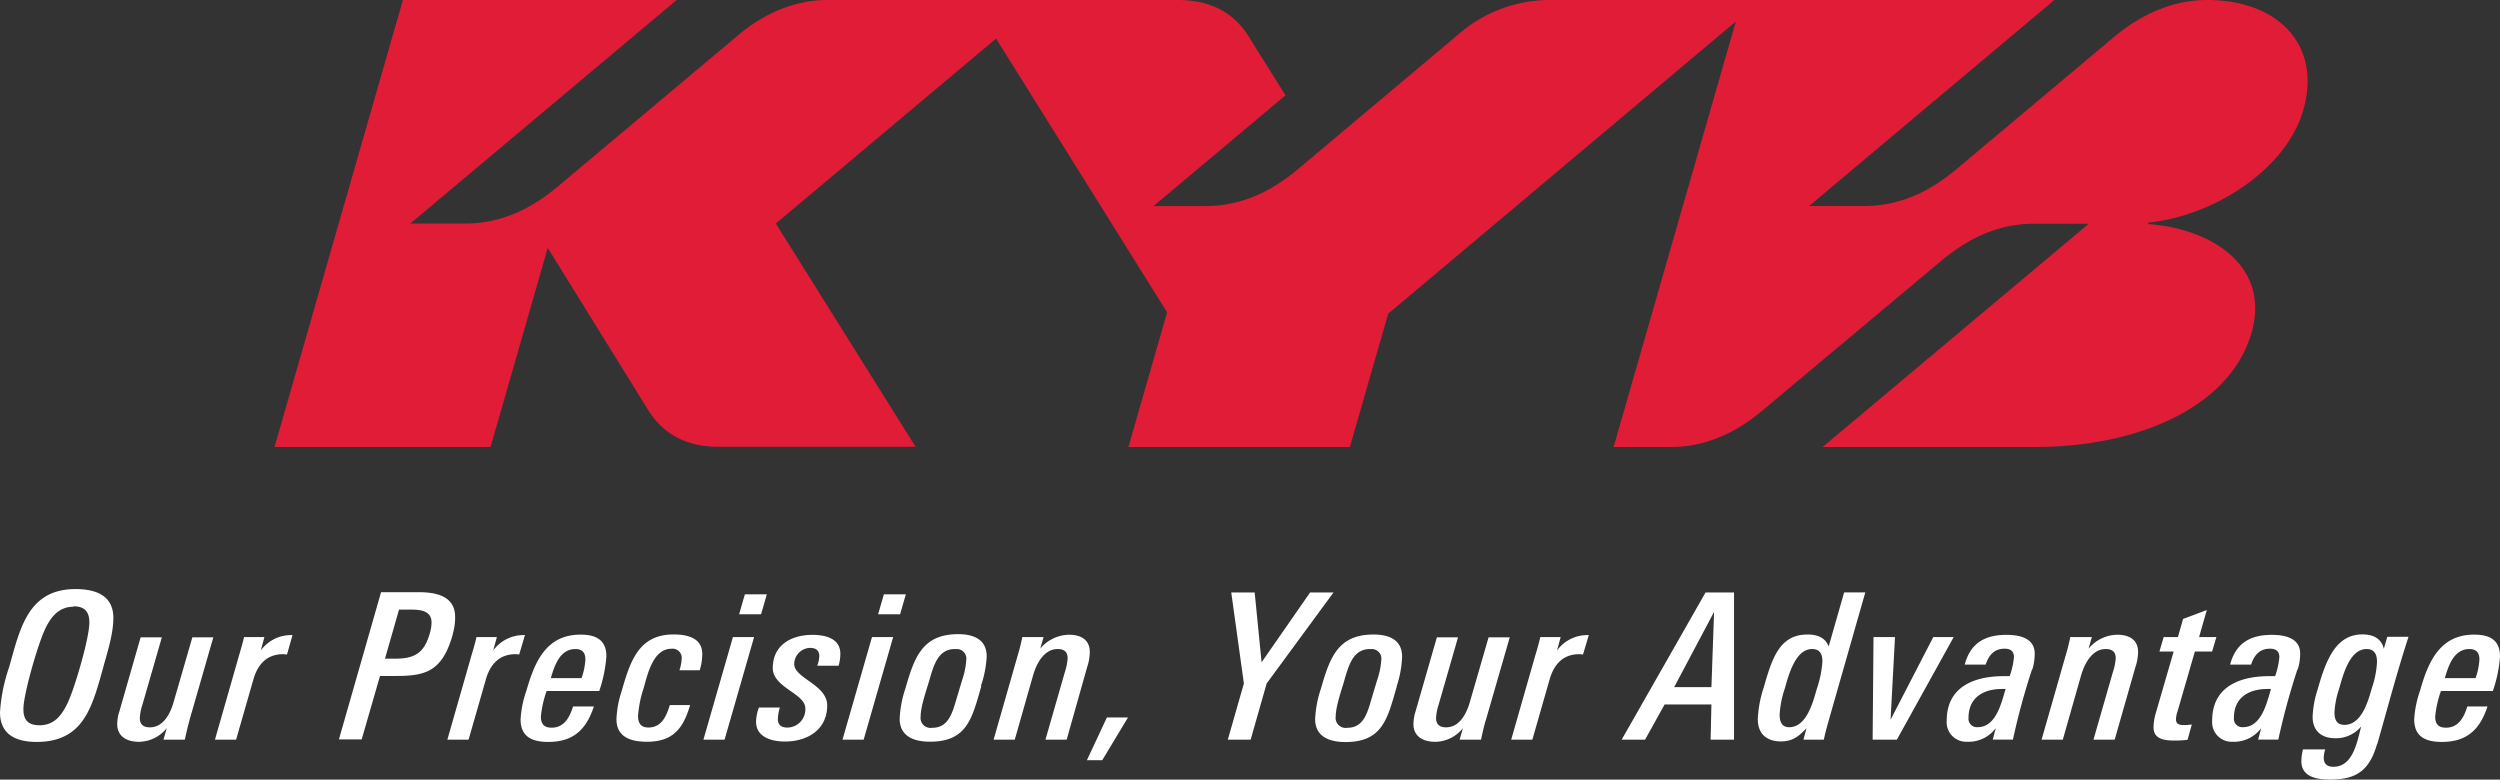 <?xml version="1.0" encoding="UTF-8"?> <svg xmlns="http://www.w3.org/2000/svg" viewBox="0 0 433.6 135.21"><rect x="0" y="0" width="433.6" height="135.21" fill="#333333" stroke="none"/> <g> <g> <path d="M268.55,0a24.2,24.2,0,0,0-15.78,6.11l-27.7,23.27c-4.21,3.51-9.39,6.36-16,6.36h-9l22.89-19.21L216.48,6.19c-2.7-4.31-7-6.19-12.2-6.19H143.53C138.17,0,132.82,2.05,128,6.13L96.67,32.41c-4.21,3.51-9.39,6.36-16,6.36h-9.5L117.36,0H69.88L47.61,77.53H85.08L95,43l17.46,28.18c3,4.8,7.57,6.31,12.09,6.31H158.8L134.56,38.77l38.2-32.08,29.66,47.48-6.71,23.36h38.41l6.64-23.11,60.3-50.69-21.2,73.8h10c6,0,11.34-2.58,15.65-6.19l31.06-26c5.56-4.67,10.79-6.53,16.19-6.53h9.51L316.11,77.53h36.82c18.07,0,33.79-7,37.53-19.66,3.44-11.59-6.7-18.18-17.77-19-.14,0-.11-.26,0-.27,11-1.12,23.6-8.94,26.71-19.26C402.79,8.2,395.51,0,382.79,0c-5.64,0-11.11,2.21-16.28,6.53L339.27,29.39c-3.78,3.13-8.94,6.34-16,6.34h-9.5L356.31,0H268.55" style="fill:#e01c36"></path> <path d="M12.75,105.23c-2.69,0-4.1,2-5.09,4.24C6.53,112,4.06,120.38,4.06,123c0,1.9.85,2.79,2.79,2.79,2.61,0,3.92-1.8,4.94-4,1.2-2.58,3.71-11.12,3.71-13.81,0-1.87-.81-2.82-2.75-2.82m5.18,10.52c-1.9,6.68-3.28,13-11.58,13-3.56,0-6.35-1.27-6.35-5.15a29.61,29.61,0,0,1,1.59-7.84c1.87-6.57,3.21-13.52,11.51-13.52,3.49,0,6.56,1.09,6.56,5,0,2.72-1,5.86-1.73,8.47" style="fill:#fff"></path> <path d="M32.87,124.93c-.32,1.1-.56,2.23-.82,3.36h-3.7l.57-2a6.27,6.27,0,0,1-4.81,2.37c-2,0-3.78-.85-3.78-3.07a7.19,7.19,0,0,1,.36-2.16l3.7-12.89h3.68l-3.36,11.66a8.84,8.84,0,0,0-.46,2.33c0,1.13.64,1.62,1.73,1.62,2.37,0,3.57-2.4,4.13-4.38l3.25-11.23H37l-4.16,14.44" style="fill:#fff"></path> <path d="M49.78,113.53a5.08,5.08,0,0,0-.67-.07c-2.86,0-4.41,1.8-5.16,4.37l-3,10.46H37.28l4.17-14.58c.31-1.06.63-2.12.88-3.22h3.53l-.63,2.33a6.47,6.47,0,0,1,5.25-2.67l.25,0-.95,3.36" style="fill:#fff"></path> <path d="M71.21,105.73h-2l-2.44,8.51h1.83c3.39,0,5-1.06,5.94-4.38a6.91,6.91,0,0,0,.31-1.87c0-2.12-2-2.26-3.63-2.26m7.3,4.34c-1.83,6.43-4.72,7.17-9.92,7.17H65.91l-3.18,11H58.78l7.31-25.53h6.53c2.9,0,6.32.6,6.32,4.31a10.46,10.46,0,0,1-.43,3" style="fill:#fff"></path> <path d="M90.09,113.53a5.08,5.08,0,0,0-.67-.07c-2.85,0-4.41,1.8-5.15,4.37l-3,10.46H77.59l4.17-14.58c.32-1.06.64-2.12.88-3.22h3.54l-.64,2.33a6.5,6.5,0,0,1,5.26-2.67l.25,0-1,3.36" style="fill:#fff"></path> <path d="M99.81,112.57c-2.73,0-3.64,2.9-4.28,5.05h5.33a11.41,11.41,0,0,0,.67-3.24c0-1.17-.53-1.81-1.72-1.81m4,7.28h-9a18,18,0,0,0-1,4.45c0,1.27.56,1.91,1.87,1.91,2.19,0,3.14-1.84,3.71-3.68H103c-1.31,4-3.56,6.15-7.9,6.15-2.8,0-4.81-.88-4.81-3.92a18.23,18.23,0,0,1,1-4.94c1.42-4.95,3.39-9.75,9.4-9.75,2.64,0,4.48.88,4.48,3.78a23.66,23.66,0,0,1-1.24,6" style="fill:#fff"></path> <path d="M121.37,116.25h-3.53a7.19,7.19,0,0,0,.39-2,1.58,1.58,0,0,0-1.77-1.73c-3.17,0-4.13,4.35-4.8,6.75a19.78,19.78,0,0,0-1,4.91c0,1.24.5,2,1.8,2,2.29,0,3.14-2,3.71-3.89h3.52c-1.19,4.1-3,6.36-7.48,6.36-2.75,0-5.29-.78-5.29-3.89a17.36,17.36,0,0,1,.88-4.83c1.45-5,2.86-9.89,9-9.89,2.36,0,5,.56,5,3.39a9.5,9.5,0,0,1-.43,2.79" style="fill:#fff"></path> <path d="M132,106.54h-3.81l1-3.46H133l-1,3.46m-6.32,21.75H122l5.12-17.8h3.67l-5.12,17.8" style="fill:#fff"></path> <path d="M145.38,115.47h-3.64a5.25,5.25,0,0,0,.36-1.66c0-1.06-.64-1.44-1.63-1.44a2.83,2.83,0,0,0-2.72,2.79c0,2.5,5.72,3.56,5.72,7.2,0,4.09-3.28,6.25-7.34,6.25-2.26,0-5-.74-5-3.43a7.35,7.35,0,0,1,.5-2.47h3.63a7.76,7.76,0,0,0-.35,2c0,1.06.64,1.48,1.66,1.48a3.16,3.16,0,0,0,3.11-3.32c0-2.61-5.65-3.6-5.65-7,0-4,3.21-5.76,6.88-5.76,2.22,0,4.84.6,4.84,3.28a7.26,7.26,0,0,1-.32,2.12" style="fill:#fff"></path> <path d="M156.11,106.54H152.3l1-3.46h3.81l-1,3.46m-6.32,21.75h-3.67l5.12-17.8h3.67l-5.12,17.8" style="fill:#fff"></path> <path d="M165.64,112.57c-2.89,0-3.67,2.66-4.48,5.51-.46,1.56-1.48,4.45-1.48,6.15a1.74,1.74,0,0,0,2,2c2.69,0,3.43-2.3,4.17-4.87l1-3.33a13.77,13.77,0,0,0,.74-3.56,1.65,1.65,0,0,0-1.87-1.88M170.2,119c-1.59,5.54-2.44,9.64-8.9,9.64-2.68,0-5.26-.85-5.26-4a19.09,19.09,0,0,1,1-5.25c1.56-5.48,3-9.4,9.15-9.4,2.4,0,4.94.74,4.94,3.85a18.24,18.24,0,0,1-1,5.12" style="fill:#fff"></path> <path d="M188.59,115.58,185,128.29h-3.68l3.36-11.69a9.71,9.71,0,0,0,.49-2.43c0-1.14-.63-1.6-1.73-1.6-2.4,0-3.71,2.61-4.27,4.59L176,128.29h-3.67l4.13-14.44a34.41,34.41,0,0,0,.85-3.36H181l-.57,2a6.62,6.62,0,0,1,4.95-2.4c2,0,3.63.78,3.63,3a8.63,8.63,0,0,1-.42,2.51" style="fill:#fff"></path> <polyline points="191.17 131.85 188.51 131.85 191.98 124.44 195.64 124.44 191.17 131.85" style="fill:#fff"></polyline> <polyline points="219.69 118.54 216.91 128.29 212.95 128.29 215.74 118.54 213.55 102.76 217.61 102.76 218.81 114.87 227.22 102.76 231.28 102.76 219.69 118.54" style="fill:#fff"></polyline> <path d="M237.63,112.57c-2.9,0-3.67,2.66-4.49,5.51-.45,1.56-1.47,4.45-1.47,6.15a1.74,1.74,0,0,0,2,2c2.68,0,3.43-2.3,4.16-4.87l1-3.33a13.77,13.77,0,0,0,.74-3.56,1.65,1.65,0,0,0-1.87-1.88m4.56,6.47c-1.6,5.54-2.44,9.64-8.9,9.64-2.68,0-5.26-.85-5.26-4a19.09,19.09,0,0,1,1-5.25c1.56-5.48,3-9.4,9.14-9.4,2.4,0,4.94.74,4.94,3.85a18.22,18.22,0,0,1-.94,5.12" style="fill:#fff"></path> <path d="M257.68,124.93c-.32,1.1-.57,2.23-.81,3.36h-3.71l.57-2a6.23,6.23,0,0,1-4.8,2.37c-2,0-3.78-.85-3.78-3.07a7.51,7.51,0,0,1,.35-2.16l3.71-12.89h3.67l-3.36,11.66a9.24,9.24,0,0,0-.45,2.33c0,1.13.63,1.62,1.73,1.62,2.36,0,3.56-2.4,4.13-4.38l3.25-11.23h3.67l-4.17,14.44" style="fill:#fff"></path> <path d="M274.59,113.53a5.08,5.08,0,0,0-.67-.07c-2.86,0-4.41,1.8-5.15,4.37l-3,10.46h-3.67l4.17-14.58c.32-1.06.63-2.12.88-3.22h3.53l-.63,2.33a6.47,6.47,0,0,1,5.26-2.67l.25,0-1,3.36" style="fill:#fff"></path> <path d="M290.37,119.18h6.46l.46-13.06-6.92,13.06m6.32,9.11.14-6.11h-8.12l-3.39,6.11h-4.06l14.55-25.53h4.94v25.53h-4.06" style="fill:#fff"></path> <path d="M314.27,112.57c-2.93,0-4.1,4.7-4.73,6.9a16.84,16.84,0,0,0-.88,4.51c0,1.13.35,2.15,1.65,2.15,3,0,4.13-4.3,4.77-6.56a18.72,18.72,0,0,0,1-4.84c0-1.23-.4-2.16-1.77-2.16M317.16,125c-.31,1.1-.6,2.19-.84,3.29h-3.53l.53-2c-1.34,1.45-2.44,2.3-4.45,2.3-2.51,0-4-1.38-4-3.85a20,20,0,0,1,1-5.4c1.44-5,2.68-9.29,7.62-9.29,1.67,0,3.07.49,3.67,2.08l2.69-9.39h3.67L317.16,125" style="fill:#fff"></path> <polyline points="328.99 128.29 324.79 128.29 324.94 110.49 328.67 110.49 327.9 124.83 335.31 110.49 338.85 110.49 328.99 128.29" style="fill:#fff"></polyline> <path d="M347.17,119.5c-3.07,0-5.75,1.41-5.75,5a1.46,1.46,0,0,0,1.59,1.62c3.21,0,4.13-4.27,4.84-6.63h-.68m5.27-3.4a120.69,120.69,0,0,0-3.32,12.19h-3.5l.53-2a5.84,5.84,0,0,1-4.94,2.37,3.39,3.39,0,0,1-3.57-3.68c0-5.75,4.59-7.7,9.92-7.7h1a13.42,13.42,0,0,0,.74-3.28c0-1.06-.6-1.48-1.62-1.48-1.84,0-2.76,1.17-3.29,2.76h-3.63c1-3.78,3.56-5.16,7.23-5.16,2.26,0,4.91.54,4.91,3.25a9.27,9.27,0,0,1-.42,2.78" style="fill:#fff"></path> <path d="M370.4,115.58l-3.63,12.71h-3.68l3.36-11.69a9.73,9.73,0,0,0,.5-2.43c0-1.14-.64-1.6-1.74-1.6-2.4,0-3.7,2.61-4.27,4.59l-3.17,11.13h-3.68l4.13-14.44a34.41,34.41,0,0,0,.85-3.36h3.74l-.56,2a6.6,6.6,0,0,1,4.94-2.4c2,0,3.64.78,3.64,3a8.64,8.64,0,0,1-.43,2.51" style="fill:#fff"></path> <path d="M383.68,113h-3l-3,10.35a4.71,4.71,0,0,0-.28,1.41c0,.92.74,1,1.48,1,.42,0,.85-.07,1.27-.1l-.74,2.65a16.09,16.09,0,0,1-2.19.13c-1.7,0-3.71-.17-3.71-2.29a9,9,0,0,1,.36-2.37L377,113h-2.47l.74-2.51h2.47l.89-3.14,4.12-1.55-1.34,4.69h3l-.74,2.51" style="fill:#fff"></path> <path d="M393.21,119.5c-3.07,0-5.76,1.41-5.76,5a1.46,1.46,0,0,0,1.59,1.62c3.21,0,4.13-4.27,4.84-6.63h-.67m5.26-3.4a120.69,120.69,0,0,0-3.32,12.19h-3.5l.53-2a5.83,5.83,0,0,1-4.94,2.37,3.39,3.39,0,0,1-3.56-3.68c0-5.75,4.58-7.7,9.92-7.7h1a13.4,13.4,0,0,0,.73-3.28c0-1.06-.6-1.48-1.62-1.48-1.84,0-2.76,1.17-3.28,2.76h-3.64c1-3.78,3.56-5.16,7.24-5.16,2.25,0,4.91.54,4.91,3.25a9.28,9.28,0,0,1-.43,2.78" style="fill:#fff"></path> <path d="M410.47,112.57c-3.07,0-4.16,4.81-4.84,7.11a14.86,14.86,0,0,0-.74,3.91c0,1.2.39,2.13,1.73,2.13,3,0,4.13-4.18,4.77-6.43a16.47,16.47,0,0,0,.88-4.49c0-1.24-.42-2.23-1.8-2.23m1.8,16.5c-1.31,4.52-3.53,6.14-8.12,6.14-2.26,0-5-.42-5-3.18a8.3,8.3,0,0,1,.28-2.05h3.86a4.81,4.81,0,0,0-.26,1.45c0,1.06.61,1.56,1.66,1.56,3.47,0,4.14-4.42,4.84-7a5.66,5.66,0,0,1-4.48,2.05c-2.47,0-3.95-1.31-3.95-3.74a17.42,17.42,0,0,1,.84-4.63c1.38-4.8,3-9.64,7.8-9.64,1.8,0,3.29.67,3.71,2.5l.6-2.08h3.68c-2,6.15-3.64,12.4-5.41,18.58" style="fill:#fff"></path> <path d="M428.3,112.57c-2.72,0-3.64,2.9-4.27,5.05h5.33a11.41,11.41,0,0,0,.67-3.24c0-1.17-.53-1.81-1.73-1.81m4.06,7.28h-9a17.94,17.94,0,0,0-1,4.45c0,1.27.56,1.91,1.87,1.91,2.19,0,3.14-1.84,3.7-3.68h3.5c-1.31,4-3.57,6.15-7.91,6.15-2.79,0-4.8-.88-4.8-3.92a18.23,18.23,0,0,1,1-4.94c1.41-4.95,3.39-9.75,9.39-9.75,2.65,0,4.49.88,4.49,3.78a23.23,23.23,0,0,1-1.24,6" style="fill:#fff"></path> </g> </g> </svg> 